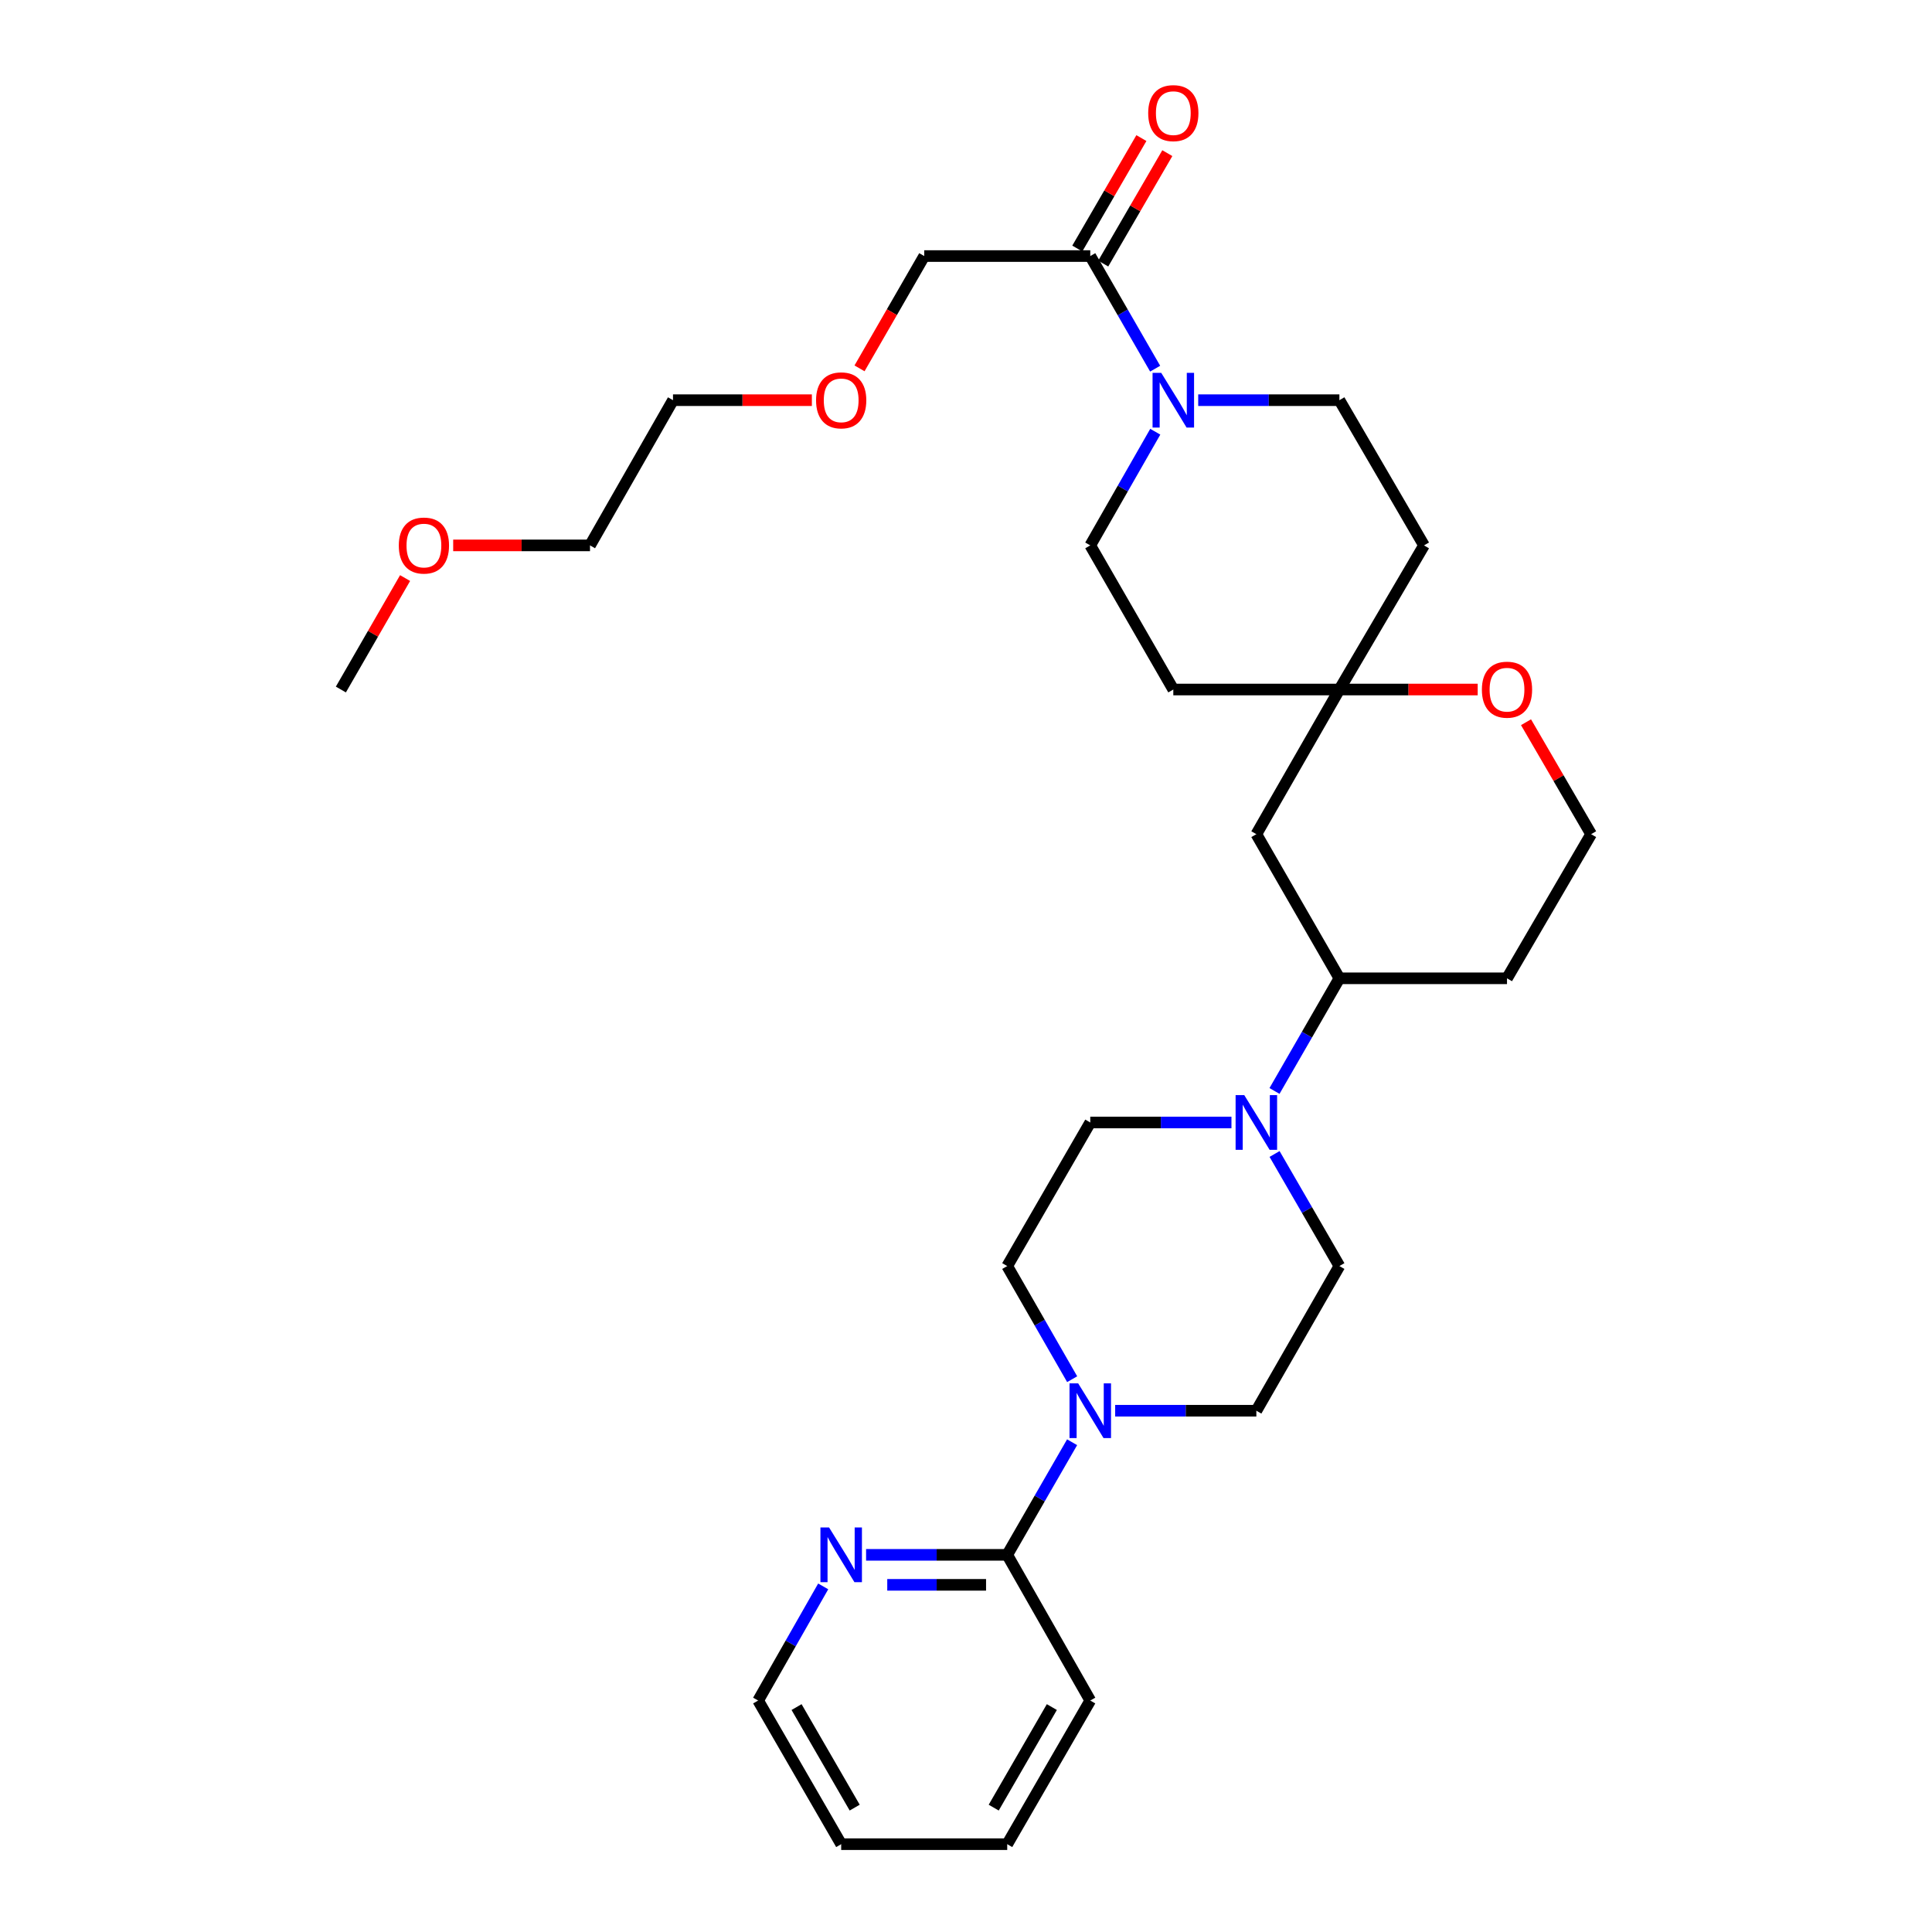 <?xml version='1.0' encoding='iso-8859-1'?>
<svg version='1.1' baseProfile='full'
              xmlns='http://www.w3.org/2000/svg'
                      xmlns:rdkit='http://www.rdkit.org/xml'
                      xmlns:xlink='http://www.w3.org/1999/xlink'
                  xml:space='preserve'
width='1000px' height='1000px' viewBox='0 0 1000 1000'>
<!-- END OF HEADER -->
<rect style='opacity:1.0;fill:#FFFFFF;stroke:none' width='1000' height='1000' x='0' y='0'> </rect>
<path class='bond-2' d='M 597.904,190.822 L 581.112,161.679' style='fill:none;fill-rule:evenodd;stroke:#0000FF;stroke-width:6px;stroke-linecap:butt;stroke-linejoin:miter;stroke-opacity:1' />
<path class='bond-2' d='M 581.112,161.679 L 564.32,132.535' style='fill:none;fill-rule:evenodd;stroke:#000000;stroke-width:6px;stroke-linecap:butt;stroke-linejoin:miter;stroke-opacity:1' />
<path class='bond-9' d='M 620.192,207.135 L 656.731,207.135' style='fill:none;fill-rule:evenodd;stroke:#0000FF;stroke-width:6px;stroke-linecap:butt;stroke-linejoin:miter;stroke-opacity:1' />
<path class='bond-9' d='M 656.731,207.135 L 693.269,207.135' style='fill:none;fill-rule:evenodd;stroke:#000000;stroke-width:6px;stroke-linecap:butt;stroke-linejoin:miter;stroke-opacity:1' />
<path class='bond-10' d='M 597.967,223.459 L 581.143,252.877' style='fill:none;fill-rule:evenodd;stroke:#0000FF;stroke-width:6px;stroke-linecap:butt;stroke-linejoin:miter;stroke-opacity:1' />
<path class='bond-10' d='M 581.143,252.877 L 564.32,282.295' style='fill:none;fill-rule:evenodd;stroke:#000000;stroke-width:6px;stroke-linecap:butt;stroke-linejoin:miter;stroke-opacity:1' />
<path class='bond-0' d='M 554.952,713.868 L 538.144,684.589' style='fill:none;fill-rule:evenodd;stroke:#0000FF;stroke-width:6px;stroke-linecap:butt;stroke-linejoin:miter;stroke-opacity:1' />
<path class='bond-0' d='M 538.144,684.589 L 521.336,655.31' style='fill:none;fill-rule:evenodd;stroke:#000000;stroke-width:6px;stroke-linecap:butt;stroke-linejoin:miter;stroke-opacity:1' />
<path class='bond-3' d='M 554.921,746.498 L 538.128,775.642' style='fill:none;fill-rule:evenodd;stroke:#0000FF;stroke-width:6px;stroke-linecap:butt;stroke-linejoin:miter;stroke-opacity:1' />
<path class='bond-3' d='M 538.128,775.642 L 521.336,804.786' style='fill:none;fill-rule:evenodd;stroke:#000000;stroke-width:6px;stroke-linecap:butt;stroke-linejoin:miter;stroke-opacity:1' />
<path class='bond-32' d='M 577.209,730.186 L 613.747,730.186' style='fill:none;fill-rule:evenodd;stroke:#0000FF;stroke-width:6px;stroke-linecap:butt;stroke-linejoin:miter;stroke-opacity:1' />
<path class='bond-32' d='M 613.747,730.186 L 650.286,730.186' style='fill:none;fill-rule:evenodd;stroke:#000000;stroke-width:6px;stroke-linecap:butt;stroke-linejoin:miter;stroke-opacity:1' />
<path class='bond-1' d='M 659.682,564.682 L 676.476,535.526' style='fill:none;fill-rule:evenodd;stroke:#0000FF;stroke-width:6px;stroke-linecap:butt;stroke-linejoin:miter;stroke-opacity:1' />
<path class='bond-1' d='M 676.476,535.526 L 693.269,506.37' style='fill:none;fill-rule:evenodd;stroke:#000000;stroke-width:6px;stroke-linecap:butt;stroke-linejoin:miter;stroke-opacity:1' />
<path class='bond-13' d='M 659.717,597.302 L 676.493,626.306' style='fill:none;fill-rule:evenodd;stroke:#0000FF;stroke-width:6px;stroke-linecap:butt;stroke-linejoin:miter;stroke-opacity:1' />
<path class='bond-13' d='M 676.493,626.306 L 693.269,655.31' style='fill:none;fill-rule:evenodd;stroke:#000000;stroke-width:6px;stroke-linecap:butt;stroke-linejoin:miter;stroke-opacity:1' />
<path class='bond-14' d='M 637.397,580.995 L 600.858,580.995' style='fill:none;fill-rule:evenodd;stroke:#0000FF;stroke-width:6px;stroke-linecap:butt;stroke-linejoin:miter;stroke-opacity:1' />
<path class='bond-14' d='M 600.858,580.995 L 564.32,580.995' style='fill:none;fill-rule:evenodd;stroke:#000000;stroke-width:6px;stroke-linecap:butt;stroke-linejoin:miter;stroke-opacity:1' />
<path class='bond-17' d='M 571.033,136.431 L 587.62,107.849' style='fill:none;fill-rule:evenodd;stroke:#000000;stroke-width:6px;stroke-linecap:butt;stroke-linejoin:miter;stroke-opacity:1' />
<path class='bond-17' d='M 587.62,107.849 L 604.208,79.267' style='fill:none;fill-rule:evenodd;stroke:#FF0000;stroke-width:6px;stroke-linecap:butt;stroke-linejoin:miter;stroke-opacity:1' />
<path class='bond-17' d='M 557.606,128.639 L 574.194,100.057' style='fill:none;fill-rule:evenodd;stroke:#000000;stroke-width:6px;stroke-linecap:butt;stroke-linejoin:miter;stroke-opacity:1' />
<path class='bond-17' d='M 574.194,100.057 L 590.781,71.475' style='fill:none;fill-rule:evenodd;stroke:#FF0000;stroke-width:6px;stroke-linecap:butt;stroke-linejoin:miter;stroke-opacity:1' />
<path class='bond-20' d='M 564.32,132.535 L 478.379,132.535' style='fill:none;fill-rule:evenodd;stroke:#000000;stroke-width:6px;stroke-linecap:butt;stroke-linejoin:miter;stroke-opacity:1' />
<path class='bond-7' d='M 521.336,804.786 L 484.81,804.786' style='fill:none;fill-rule:evenodd;stroke:#000000;stroke-width:6px;stroke-linecap:butt;stroke-linejoin:miter;stroke-opacity:1' />
<path class='bond-7' d='M 484.81,804.786 L 448.284,804.786' style='fill:none;fill-rule:evenodd;stroke:#0000FF;stroke-width:6px;stroke-linecap:butt;stroke-linejoin:miter;stroke-opacity:1' />
<path class='bond-7' d='M 510.379,820.309 L 484.81,820.309' style='fill:none;fill-rule:evenodd;stroke:#000000;stroke-width:6px;stroke-linecap:butt;stroke-linejoin:miter;stroke-opacity:1' />
<path class='bond-7' d='M 484.81,820.309 L 459.242,820.309' style='fill:none;fill-rule:evenodd;stroke:#0000FF;stroke-width:6px;stroke-linecap:butt;stroke-linejoin:miter;stroke-opacity:1' />
<path class='bond-21' d='M 521.336,804.786 L 564.32,880.196' style='fill:none;fill-rule:evenodd;stroke:#000000;stroke-width:6px;stroke-linecap:butt;stroke-linejoin:miter;stroke-opacity:1' />
<path class='bond-4' d='M 693.269,356.895 L 607.303,356.895' style='fill:none;fill-rule:evenodd;stroke:#000000;stroke-width:6px;stroke-linecap:butt;stroke-linejoin:miter;stroke-opacity:1' />
<path class='bond-6' d='M 693.269,356.895 L 650.286,431.77' style='fill:none;fill-rule:evenodd;stroke:#000000;stroke-width:6px;stroke-linecap:butt;stroke-linejoin:miter;stroke-opacity:1' />
<path class='bond-8' d='M 693.269,356.895 L 729.06,356.895' style='fill:none;fill-rule:evenodd;stroke:#000000;stroke-width:6px;stroke-linecap:butt;stroke-linejoin:miter;stroke-opacity:1' />
<path class='bond-8' d='M 729.06,356.895 L 764.852,356.895' style='fill:none;fill-rule:evenodd;stroke:#FF0000;stroke-width:6px;stroke-linecap:butt;stroke-linejoin:miter;stroke-opacity:1' />
<path class='bond-30' d='M 693.269,356.895 L 737.063,282.295' style='fill:none;fill-rule:evenodd;stroke:#000000;stroke-width:6px;stroke-linecap:butt;stroke-linejoin:miter;stroke-opacity:1' />
<path class='bond-5' d='M 693.269,506.37 L 650.286,431.77' style='fill:none;fill-rule:evenodd;stroke:#000000;stroke-width:6px;stroke-linecap:butt;stroke-linejoin:miter;stroke-opacity:1' />
<path class='bond-31' d='M 693.269,506.37 L 780.02,506.37' style='fill:none;fill-rule:evenodd;stroke:#000000;stroke-width:6px;stroke-linecap:butt;stroke-linejoin:miter;stroke-opacity:1' />
<path class='bond-24' d='M 426.088,821.116 L 409.25,850.656' style='fill:none;fill-rule:evenodd;stroke:#0000FF;stroke-width:6px;stroke-linecap:butt;stroke-linejoin:miter;stroke-opacity:1' />
<path class='bond-24' d='M 409.25,850.656 L 392.413,880.196' style='fill:none;fill-rule:evenodd;stroke:#000000;stroke-width:6px;stroke-linecap:butt;stroke-linejoin:miter;stroke-opacity:1' />
<path class='bond-19' d='M 789.863,373.82 L 806.714,402.795' style='fill:none;fill-rule:evenodd;stroke:#FF0000;stroke-width:6px;stroke-linecap:butt;stroke-linejoin:miter;stroke-opacity:1' />
<path class='bond-19' d='M 806.714,402.795 L 823.564,431.77' style='fill:none;fill-rule:evenodd;stroke:#000000;stroke-width:6px;stroke-linecap:butt;stroke-linejoin:miter;stroke-opacity:1' />
<path class='bond-15' d='M 693.269,207.135 L 737.063,282.295' style='fill:none;fill-rule:evenodd;stroke:#000000;stroke-width:6px;stroke-linecap:butt;stroke-linejoin:miter;stroke-opacity:1' />
<path class='bond-16' d='M 564.32,282.295 L 607.303,356.895' style='fill:none;fill-rule:evenodd;stroke:#000000;stroke-width:6px;stroke-linecap:butt;stroke-linejoin:miter;stroke-opacity:1' />
<path class='bond-11' d='M 521.336,655.31 L 564.32,580.995' style='fill:none;fill-rule:evenodd;stroke:#000000;stroke-width:6px;stroke-linecap:butt;stroke-linejoin:miter;stroke-opacity:1' />
<path class='bond-12' d='M 650.286,730.186 L 693.269,655.31' style='fill:none;fill-rule:evenodd;stroke:#000000;stroke-width:6px;stroke-linecap:butt;stroke-linejoin:miter;stroke-opacity:1' />
<path class='bond-18' d='M 780.02,506.37 L 823.564,431.77' style='fill:none;fill-rule:evenodd;stroke:#000000;stroke-width:6px;stroke-linecap:butt;stroke-linejoin:miter;stroke-opacity:1' />
<path class='bond-22' d='M 478.379,132.535 L 461.633,161.599' style='fill:none;fill-rule:evenodd;stroke:#000000;stroke-width:6px;stroke-linecap:butt;stroke-linejoin:miter;stroke-opacity:1' />
<path class='bond-22' d='M 461.633,161.599 L 444.887,190.662' style='fill:none;fill-rule:evenodd;stroke:#FF0000;stroke-width:6px;stroke-linecap:butt;stroke-linejoin:miter;stroke-opacity:1' />
<path class='bond-28' d='M 564.32,880.196 L 521.336,954.545' style='fill:none;fill-rule:evenodd;stroke:#000000;stroke-width:6px;stroke-linecap:butt;stroke-linejoin:miter;stroke-opacity:1' />
<path class='bond-28' d='M 544.433,883.579 L 514.344,935.623' style='fill:none;fill-rule:evenodd;stroke:#000000;stroke-width:6px;stroke-linecap:butt;stroke-linejoin:miter;stroke-opacity:1' />
<path class='bond-26' d='M 420.22,207.135 L 384.281,207.135' style='fill:none;fill-rule:evenodd;stroke:#FF0000;stroke-width:6px;stroke-linecap:butt;stroke-linejoin:miter;stroke-opacity:1' />
<path class='bond-26' d='M 384.281,207.135 L 348.343,207.135' style='fill:none;fill-rule:evenodd;stroke:#000000;stroke-width:6px;stroke-linecap:butt;stroke-linejoin:miter;stroke-opacity:1' />
<path class='bond-23' d='M 234.568,282.295 L 269.977,282.295' style='fill:none;fill-rule:evenodd;stroke:#FF0000;stroke-width:6px;stroke-linecap:butt;stroke-linejoin:miter;stroke-opacity:1' />
<path class='bond-23' d='M 269.977,282.295 L 305.385,282.295' style='fill:none;fill-rule:evenodd;stroke:#000000;stroke-width:6px;stroke-linecap:butt;stroke-linejoin:miter;stroke-opacity:1' />
<path class='bond-27' d='M 209.674,299.207 L 193.055,328.051' style='fill:none;fill-rule:evenodd;stroke:#FF0000;stroke-width:6px;stroke-linecap:butt;stroke-linejoin:miter;stroke-opacity:1' />
<path class='bond-27' d='M 193.055,328.051 L 176.436,356.895' style='fill:none;fill-rule:evenodd;stroke:#000000;stroke-width:6px;stroke-linecap:butt;stroke-linejoin:miter;stroke-opacity:1' />
<path class='bond-33' d='M 392.413,880.196 L 435.396,954.545' style='fill:none;fill-rule:evenodd;stroke:#000000;stroke-width:6px;stroke-linecap:butt;stroke-linejoin:miter;stroke-opacity:1' />
<path class='bond-33' d='M 412.299,883.579 L 442.388,935.623' style='fill:none;fill-rule:evenodd;stroke:#000000;stroke-width:6px;stroke-linecap:butt;stroke-linejoin:miter;stroke-opacity:1' />
<path class='bond-25' d='M 305.385,282.295 L 348.343,207.135' style='fill:none;fill-rule:evenodd;stroke:#000000;stroke-width:6px;stroke-linecap:butt;stroke-linejoin:miter;stroke-opacity:1' />
<path class='bond-29' d='M 521.336,954.545 L 435.396,954.545' style='fill:none;fill-rule:evenodd;stroke:#000000;stroke-width:6px;stroke-linecap:butt;stroke-linejoin:miter;stroke-opacity:1' />
<path  class='atom-0' d='M 601.043 192.975
L 610.323 207.975
Q 611.243 209.455, 612.723 212.135
Q 614.203 214.815, 614.283 214.975
L 614.283 192.975
L 618.043 192.975
L 618.043 221.295
L 614.163 221.295
L 604.203 204.895
Q 603.043 202.975, 601.803 200.775
Q 600.603 198.575, 600.243 197.895
L 600.243 221.295
L 596.563 221.295
L 596.563 192.975
L 601.043 192.975
' fill='#0000FF'/>
<path  class='atom-1' d='M 558.06 716.026
L 567.34 731.026
Q 568.26 732.506, 569.74 735.186
Q 571.22 737.866, 571.3 738.026
L 571.3 716.026
L 575.06 716.026
L 575.06 744.346
L 571.18 744.346
L 561.22 727.946
Q 560.06 726.026, 558.82 723.826
Q 557.62 721.626, 557.26 720.946
L 557.26 744.346
L 553.58 744.346
L 553.58 716.026
L 558.06 716.026
' fill='#0000FF'/>
<path  class='atom-2' d='M 644.026 566.835
L 653.306 581.835
Q 654.226 583.315, 655.706 585.995
Q 657.186 588.675, 657.266 588.835
L 657.266 566.835
L 661.026 566.835
L 661.026 595.155
L 657.146 595.155
L 647.186 578.755
Q 646.026 576.835, 644.786 574.635
Q 643.586 572.435, 643.226 571.755
L 643.226 595.155
L 639.546 595.155
L 639.546 566.835
L 644.026 566.835
' fill='#0000FF'/>
<path  class='atom-8' d='M 429.136 790.626
L 438.416 805.626
Q 439.336 807.106, 440.816 809.786
Q 442.296 812.466, 442.376 812.626
L 442.376 790.626
L 446.136 790.626
L 446.136 818.946
L 442.256 818.946
L 432.296 802.546
Q 431.136 800.626, 429.896 798.426
Q 428.696 796.226, 428.336 795.546
L 428.336 818.946
L 424.656 818.946
L 424.656 790.626
L 429.136 790.626
' fill='#0000FF'/>
<path  class='atom-9' d='M 767.02 356.975
Q 767.02 350.175, 770.38 346.375
Q 773.74 342.575, 780.02 342.575
Q 786.3 342.575, 789.66 346.375
Q 793.02 350.175, 793.02 356.975
Q 793.02 363.855, 789.62 367.775
Q 786.22 371.655, 780.02 371.655
Q 773.78 371.655, 770.38 367.775
Q 767.02 363.895, 767.02 356.975
M 780.02 368.455
Q 784.34 368.455, 786.66 365.575
Q 789.02 362.655, 789.02 356.975
Q 789.02 351.415, 786.66 348.615
Q 784.34 345.775, 780.02 345.775
Q 775.7 345.775, 773.34 348.575
Q 771.02 351.375, 771.02 356.975
Q 771.02 362.695, 773.34 365.575
Q 775.7 368.455, 780.02 368.455
' fill='#FF0000'/>
<path  class='atom-18' d='M 594.303 58.55
Q 594.303 51.75, 597.663 47.95
Q 601.023 44.15, 607.303 44.15
Q 613.583 44.15, 616.943 47.95
Q 620.303 51.75, 620.303 58.55
Q 620.303 65.43, 616.903 69.35
Q 613.503 73.23, 607.303 73.23
Q 601.063 73.23, 597.663 69.35
Q 594.303 65.47, 594.303 58.55
M 607.303 70.03
Q 611.623 70.03, 613.943 67.15
Q 616.303 64.23, 616.303 58.55
Q 616.303 52.99, 613.943 50.19
Q 611.623 47.35, 607.303 47.35
Q 602.983 47.35, 600.623 50.15
Q 598.303 52.95, 598.303 58.55
Q 598.303 64.27, 600.623 67.15
Q 602.983 70.03, 607.303 70.03
' fill='#FF0000'/>
<path  class='atom-23' d='M 422.396 207.215
Q 422.396 200.415, 425.756 196.615
Q 429.116 192.815, 435.396 192.815
Q 441.676 192.815, 445.036 196.615
Q 448.396 200.415, 448.396 207.215
Q 448.396 214.095, 444.996 218.015
Q 441.596 221.895, 435.396 221.895
Q 429.156 221.895, 425.756 218.015
Q 422.396 214.135, 422.396 207.215
M 435.396 218.695
Q 439.716 218.695, 442.036 215.815
Q 444.396 212.895, 444.396 207.215
Q 444.396 201.655, 442.036 198.855
Q 439.716 196.015, 435.396 196.015
Q 431.076 196.015, 428.716 198.815
Q 426.396 201.615, 426.396 207.215
Q 426.396 212.935, 428.716 215.815
Q 431.076 218.695, 435.396 218.695
' fill='#FF0000'/>
<path  class='atom-24' d='M 206.419 282.375
Q 206.419 275.575, 209.779 271.775
Q 213.139 267.975, 219.419 267.975
Q 225.699 267.975, 229.059 271.775
Q 232.419 275.575, 232.419 282.375
Q 232.419 289.255, 229.019 293.175
Q 225.619 297.055, 219.419 297.055
Q 213.179 297.055, 209.779 293.175
Q 206.419 289.295, 206.419 282.375
M 219.419 293.855
Q 223.739 293.855, 226.059 290.975
Q 228.419 288.055, 228.419 282.375
Q 228.419 276.815, 226.059 274.015
Q 223.739 271.175, 219.419 271.175
Q 215.099 271.175, 212.739 273.975
Q 210.419 276.775, 210.419 282.375
Q 210.419 288.095, 212.739 290.975
Q 215.099 293.855, 219.419 293.855
' fill='#FF0000'/>
</svg>
